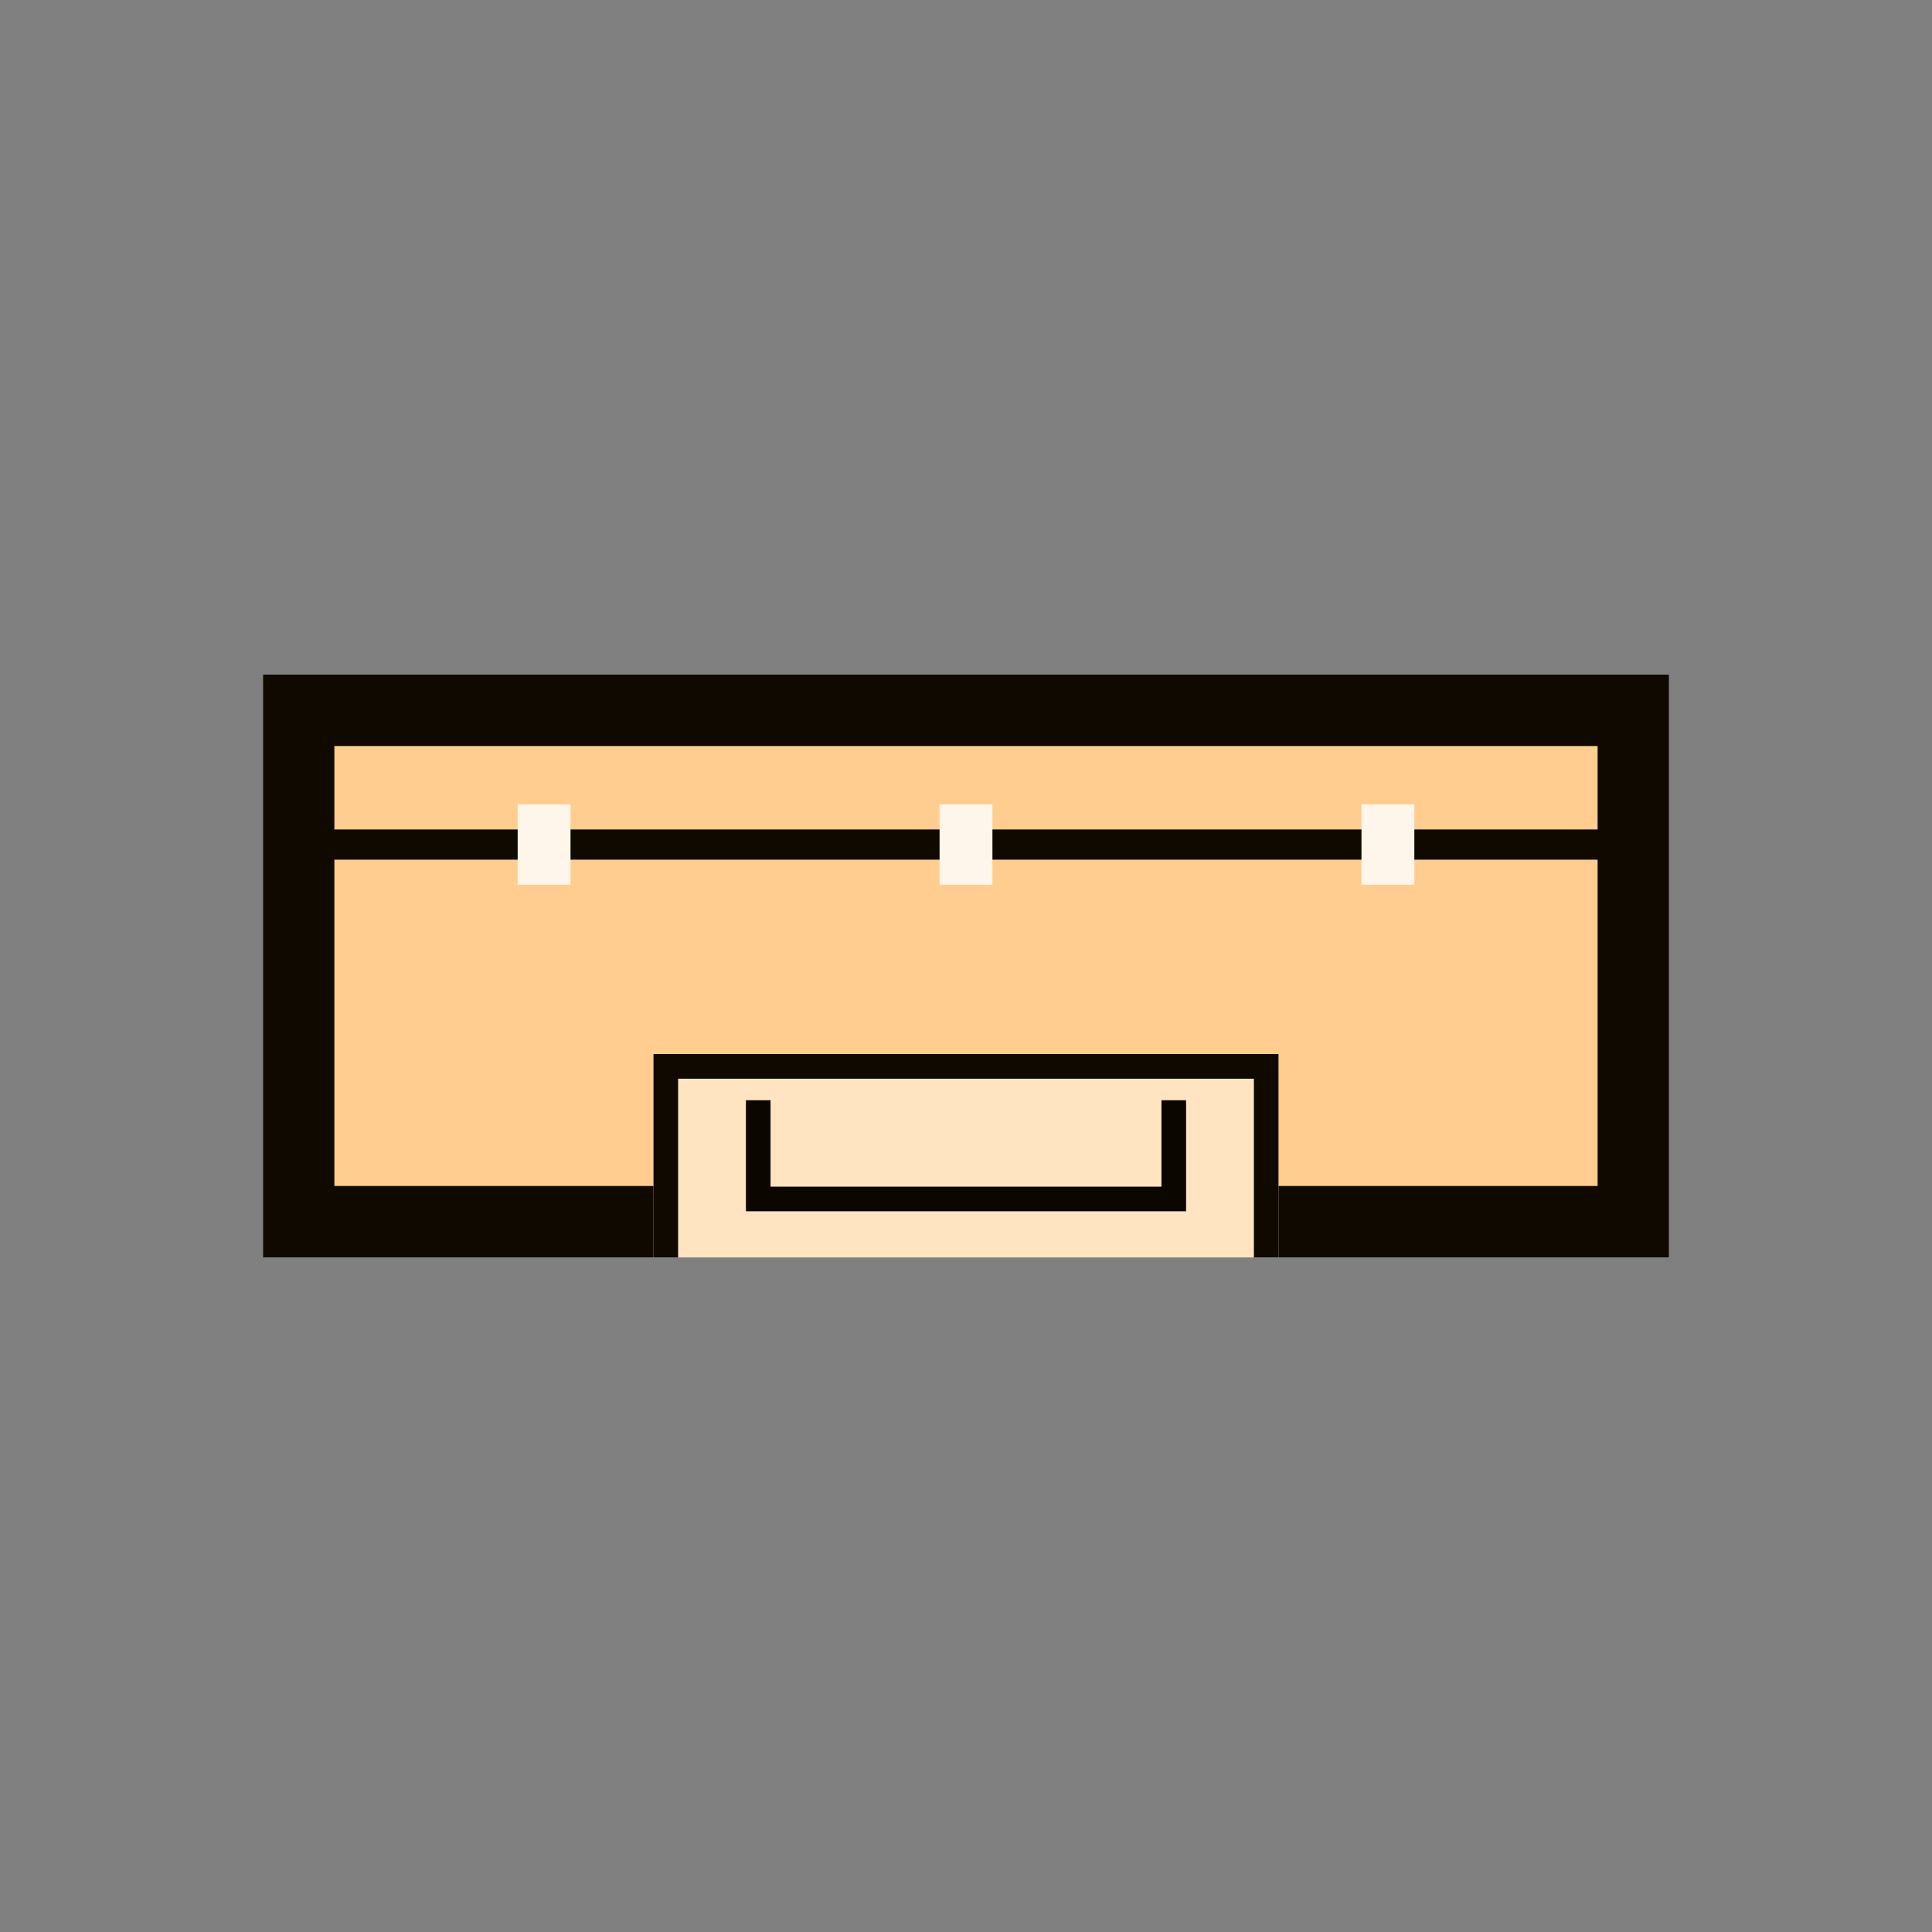 <?xml version="1.0" encoding="UTF-8" standalone="no"?><!DOCTYPE svg PUBLIC "-//W3C//DTD SVG 1.1//EN" "http://www.w3.org/Graphics/SVG/1.1/DTD/svg11.dtd"><svg width="100%" height="100%" viewBox="0 0 512 512" version="1.1" xmlns="http://www.w3.org/2000/svg" xmlns:xlink="http://www.w3.org/1999/xlink" xml:space="preserve" xmlns:serif="http://www.serif.com/" style="fill-rule:evenodd;clip-rule:evenodd;stroke-linecap:round;stroke-linejoin:round;stroke-miterlimit:1.5;"><rect x="0" y="0" width="512" height="512" fill="#808080" stroke="none"/><rect id="Medium-Weapon-Case" serif:id="Medium Weapon Case" x="69.694" y="178.78" width="372.611" height="154.439" style="fill:#ffcd8f;"/><clipPath id="_clip1"><rect x="69.694" y="178.78" width="372.611" height="154.439"/></clipPath><g clip-path="url(#_clip1)"><rect x="173.18" y="279.348" width="165.639" height="53.871" style="fill:#ffe4c2;"/><path d="M82.718,223.817l347.385,-0" style="fill:none;stroke:#0f0900;stroke-width:8px;"/><path d="M374.814,234.472l-14.007,0l-0,-21.311l14.007,0l-0,21.311Z" style="fill:#fff6eb;"/><path d="M263.004,234.472l-14.008,0l0,-21.311l14.008,0l-0,21.311Z" style="fill:#fff6eb;"/><path d="M151.193,234.472l-14.007,0l0,-21.311l14.007,0l0,21.311Z" style="fill:#fff6eb;"/><path d="M173.18,333.22l-103.486,-0l0,-154.44l372.612,0l-0,154.44l-103.486,-0l-0,-18.922l84.564,-0l-0,-116.596l-334.768,0l0,116.596l84.564,-0l0,18.922Z" style="fill:#0f0900;"/><path d="M338.82,279.348l-0,53.872l-165.64,-0l0,-53.872l165.64,0Zm-6.526,6.526c-0,0 -152.588,0 -152.588,0c0,0 0,47.346 0,47.346c0,-0 152.588,-0 152.588,-0l-0,-47.346Z" style="fill:#0f0900;"/><path d="M197.674,320.998l-0,-29.431l116.652,-0l0,29.431l-116.652,-0Zm6.526,-6.526c-0,-0 103.6,-0 103.6,-0c0,-0 0,-22.905 0,-22.905c0,-0 -103.6,-0 -103.6,-0l-0,22.905Z" style="fill:#0c0600;"/></g></svg>
